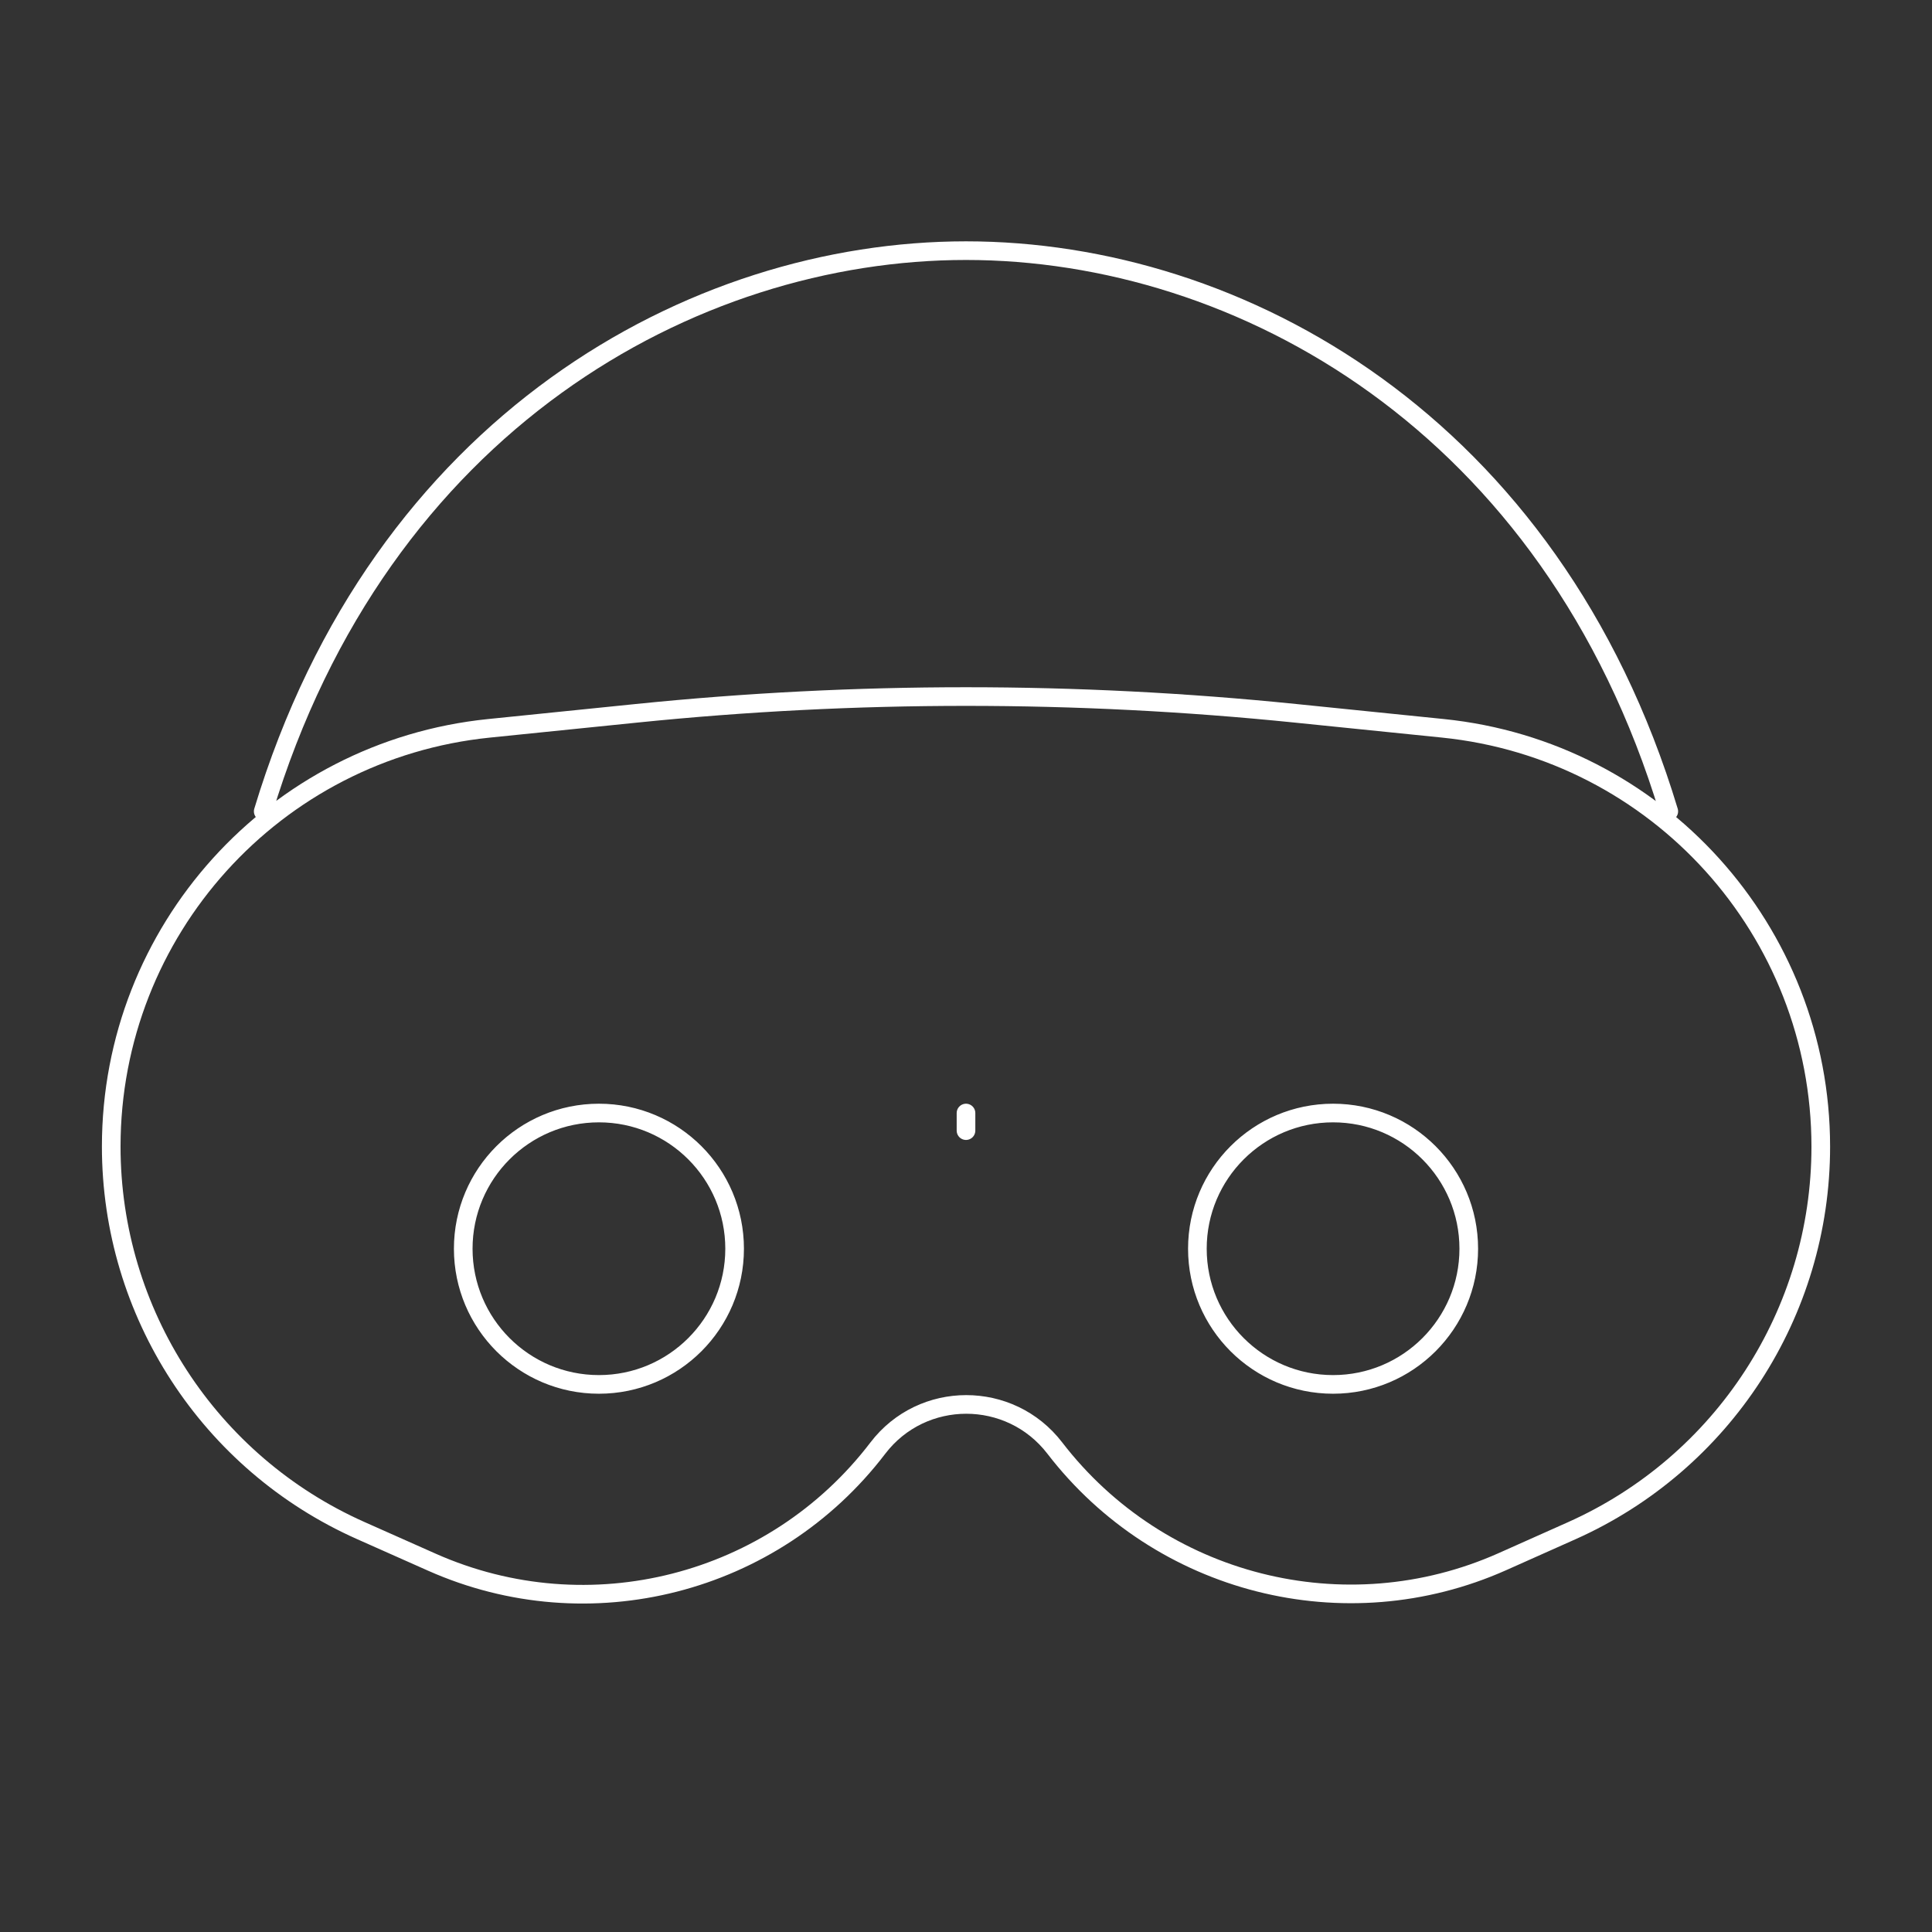 <?xml version="1.0" encoding="utf-8" standalone="yes"?>
<!DOCTYPE svg PUBLIC "-//W3C//DTD SVG 1.1//EN" "http://www.w3.org/Graphics/SVG/1.1/DTD/svg11.dtd">
<svg width="622" height="622" viewBox="0 0 622 622" style="fill:none;stroke:none;fill-rule:evenodd;clip-rule:evenodd;stroke-linecap:round;stroke-linejoin:round;stroke-miterlimit:1.5;" version="1.1" xmlns="http://www.w3.org/2000/svg" xmlns:xlink="http://www.w3.org/1999/xlink"><rect x="0" y="0" width="622" height="622" fill="#333333" stroke="none"/><g id="items" style="isolation: isolate"><g id="blend" style="mix-blend-mode: normal"><g id="g-root-ic_pro_v3lszhpv96v6-fill" data-item-order="1000000000" transform="translate(5, 5)"></g><g id="g-root-ic_pro_v3lszhpv96v6-stroke" data-item-order="1000000000" transform="translate(5, 5)"><g id="ic_pro_v3lszhpv96v6-stroke" fill="none" stroke-linecap="round" stroke-linejoin="round" stroke-miterlimit="4" stroke="#ffffff" stroke-width="6"><g><path d="M 30.809 364.11C 30.809 294.68 83.353 236.515 152.425 229.482L 200.027 224.635C 270.492 217.459 341.508 217.459 411.973 224.635L 459.506 229.475C 528.617 236.512 581.191 294.713 581.191 364.181C 581.191 417.619 549.761 466.06 500.96 487.833L 478.736 497.749C 428.056 520.363 368.397 505.178 334.574 461.18C 320.188 442.468 291.92 442.466 277.604 461.23C 244.023 505.24 184.614 520.427 134.032 497.936L 111.15 487.761C 62.293 466.035 30.809 417.58 30.809 364.11ZM 79.742 256.216C 117.451 131.24 218.011 75.695 306 75.695C 393.988 75.695 494.55 131.24 532.258 256.216M 144.137 397.02C 144.137 421.146 163.696 440.705 187.822 440.705C 211.948 440.705 231.507 421.146 231.507 397.02C 231.507 372.894 211.948 353.335 187.822 353.335C 163.696 353.335 144.137 372.894 144.137 397.02M 380.493 397.02C 380.493 421.146 400.052 440.705 424.178 440.705C 448.304 440.705 467.863 421.146 467.863 397.02C 467.863 372.894 448.304 353.335 424.178 353.335C 400.052 353.335 380.493 372.894 380.493 397.02M 10 10M 306 353.338L 306 358.999"></path></g></g></g></g></g></svg>